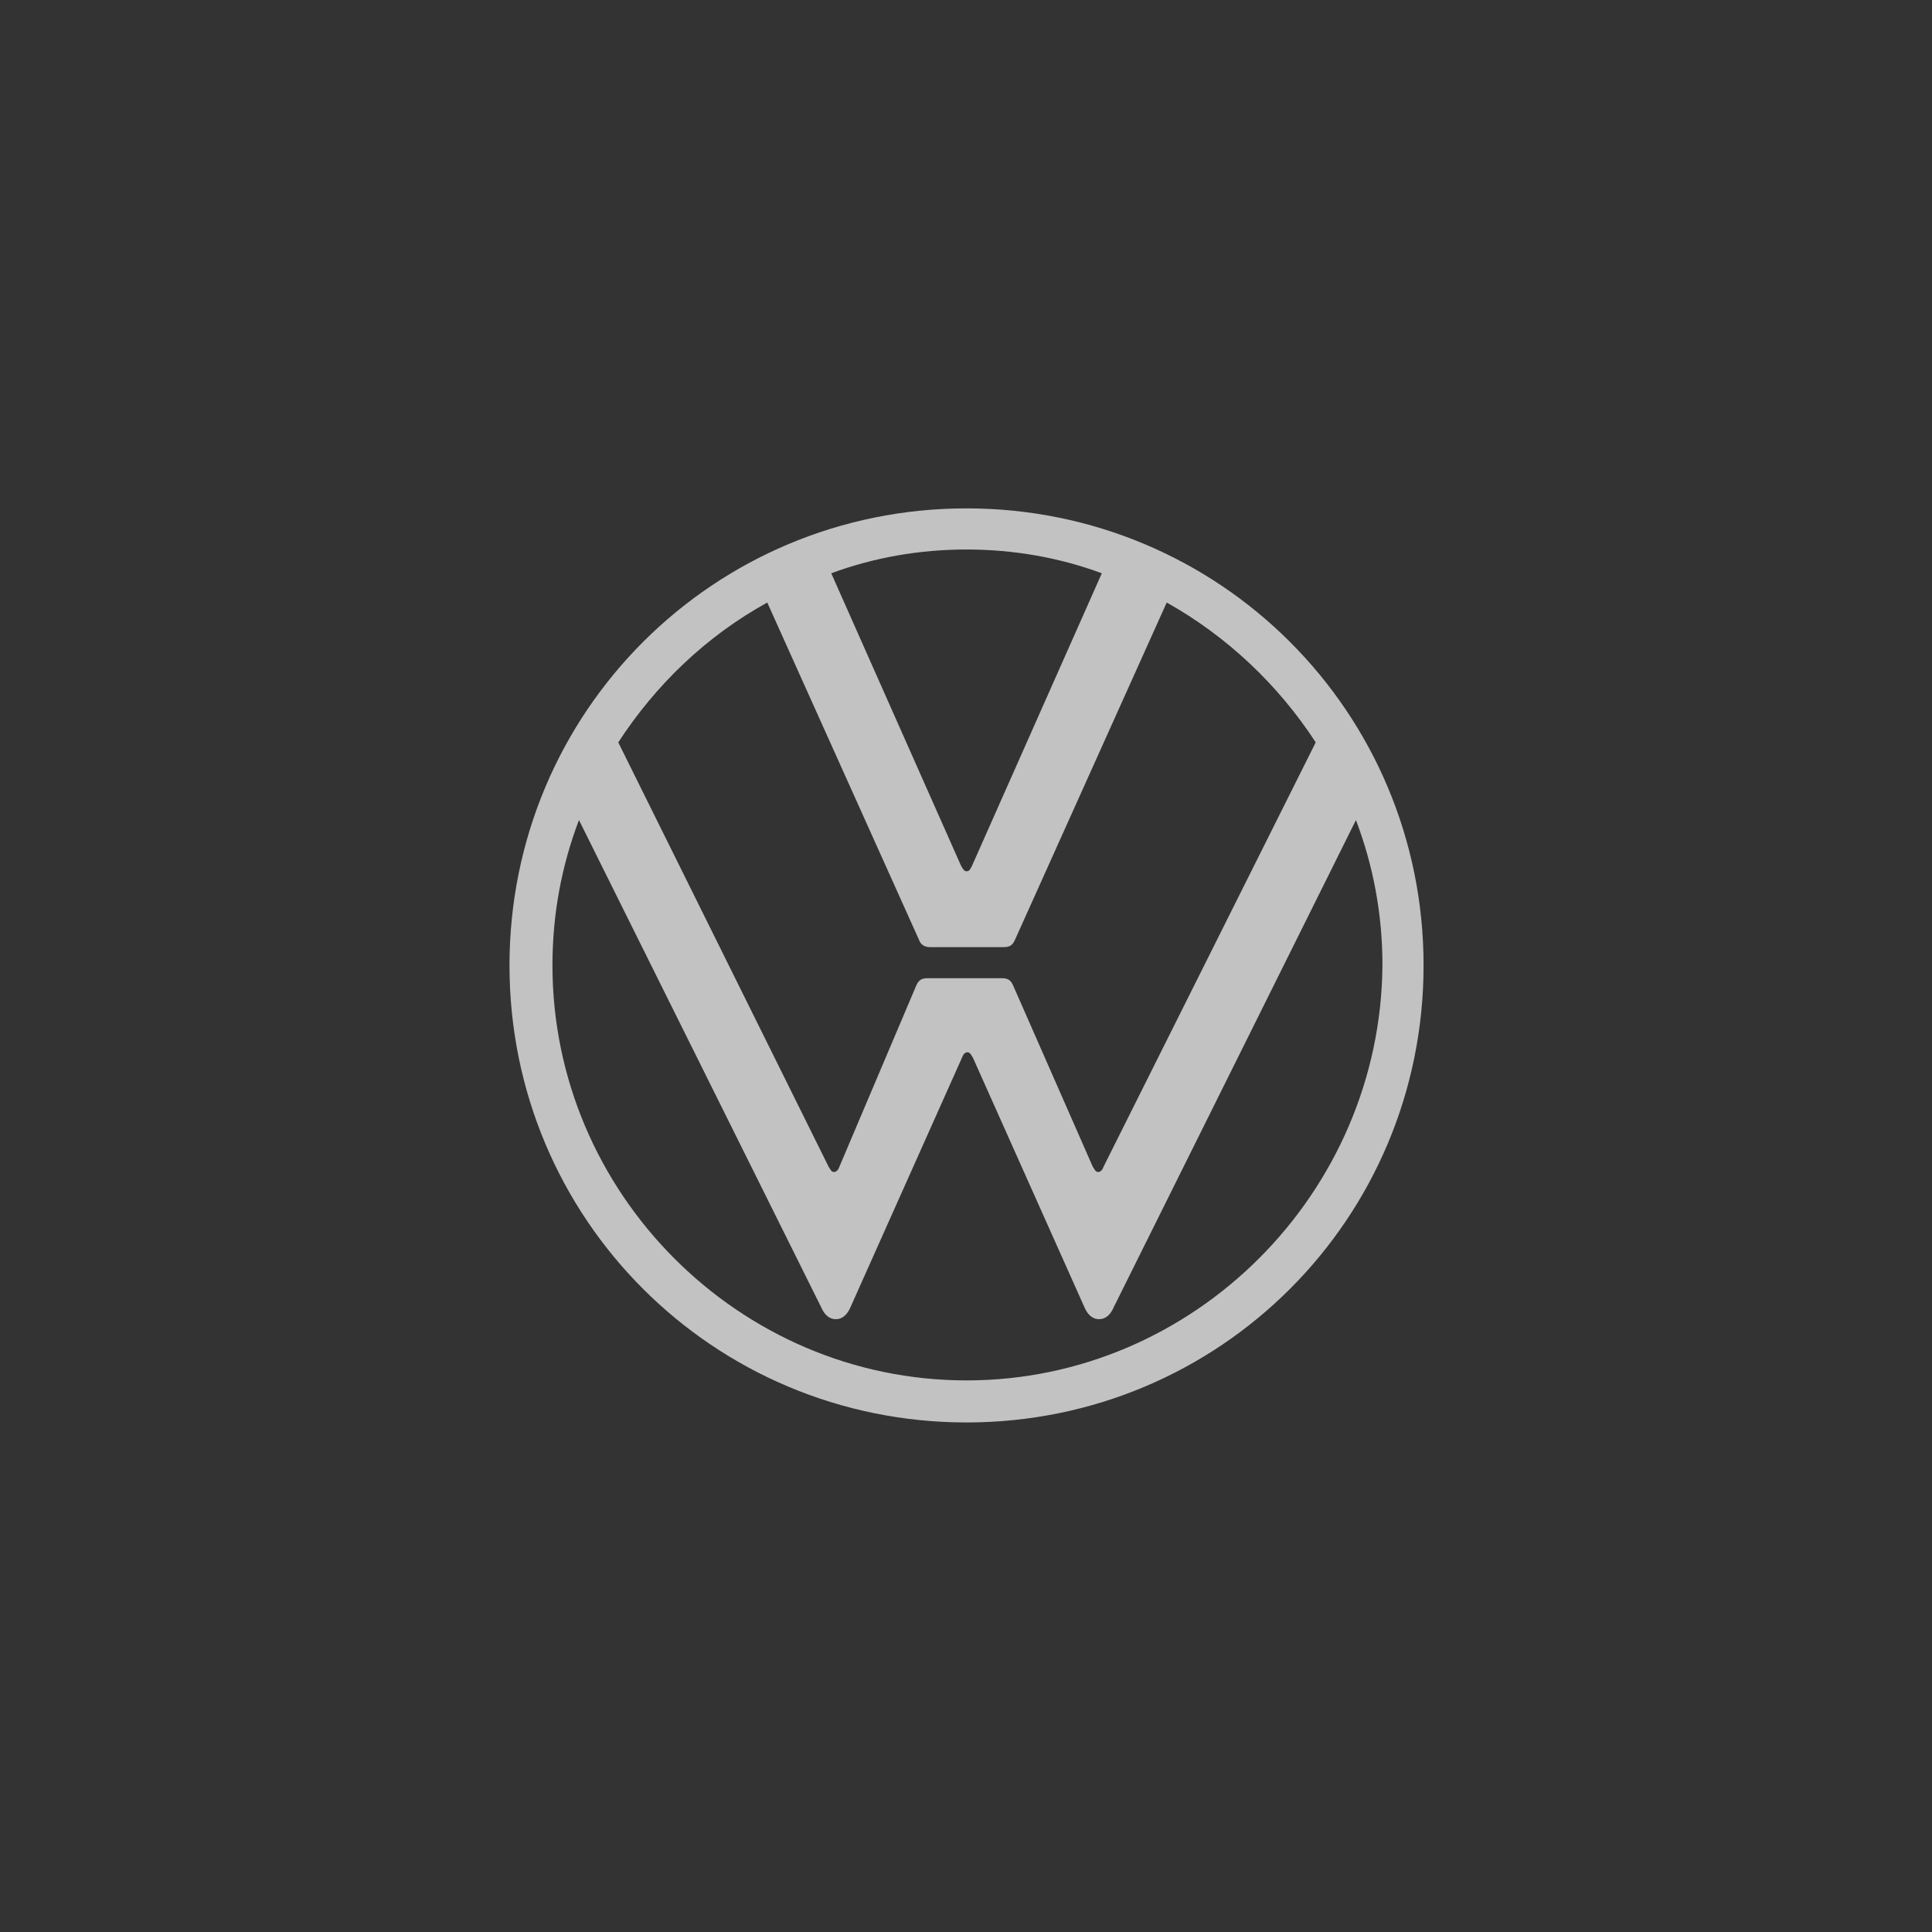 <svg width="143" height="143" viewBox="0 0 143 143" fill="none" xmlns="http://www.w3.org/2000/svg">
<rect x="0" y="0" width="143" height="143" fill="#333333" stroke="none"/>
<g clip-path="url(#clip0_6412_16024)">
<path d="M71.54 102.173C54.693 102.173 40.891 88.303 40.891 71.457C40.891 67.668 41.567 64.082 42.853 60.699L60.782 96.76C60.985 97.234 61.323 97.64 61.865 97.64C62.406 97.64 62.744 97.234 62.947 96.76L71.201 78.29C71.269 78.087 71.404 77.884 71.607 77.884C71.81 77.884 71.878 78.087 72.013 78.29L80.267 96.76C80.47 97.234 80.809 97.64 81.35 97.64C81.891 97.64 82.229 97.234 82.432 96.76L100.362 60.699C101.647 64.082 102.324 67.668 102.324 71.457C102.188 88.303 88.386 102.173 71.54 102.173ZM71.54 64.488C71.337 64.488 71.269 64.285 71.134 64.082L61.526 42.432C64.638 41.281 68.021 40.672 71.54 40.672C75.058 40.672 78.441 41.281 81.553 42.432L71.945 64.082C71.81 64.353 71.743 64.488 71.54 64.488ZM61.729 86.747C61.526 86.747 61.459 86.544 61.323 86.341L45.762 54.948C48.536 50.686 52.257 47.1 56.79 44.597L68.021 69.562C68.157 69.968 68.495 70.103 68.833 70.103H74.246C74.652 70.103 74.922 70.036 75.125 69.562L86.356 44.597C90.822 47.1 94.611 50.686 97.385 54.948L81.688 86.341C81.621 86.544 81.485 86.747 81.282 86.747C81.079 86.747 81.012 86.544 80.876 86.341L74.99 72.945C74.787 72.471 74.516 72.404 74.111 72.404H68.698C68.292 72.404 68.021 72.471 67.818 72.945L62.135 86.341C62.068 86.544 61.932 86.747 61.729 86.747ZM71.54 105.285C90.281 105.285 105.368 90.198 105.368 71.457C105.368 52.715 90.281 37.628 71.54 37.628C52.798 37.628 37.711 52.715 37.711 71.457C37.711 90.198 52.798 105.285 71.54 105.285Z" fill="white" fill-opacity="0.7"/>
</g>
<defs>
<clipPath id="clip0_6412_16024">
<rect width="68" height="68" fill="white" transform="translate(37.5 37.5)"/>
</clipPath>
</defs>
</svg>
